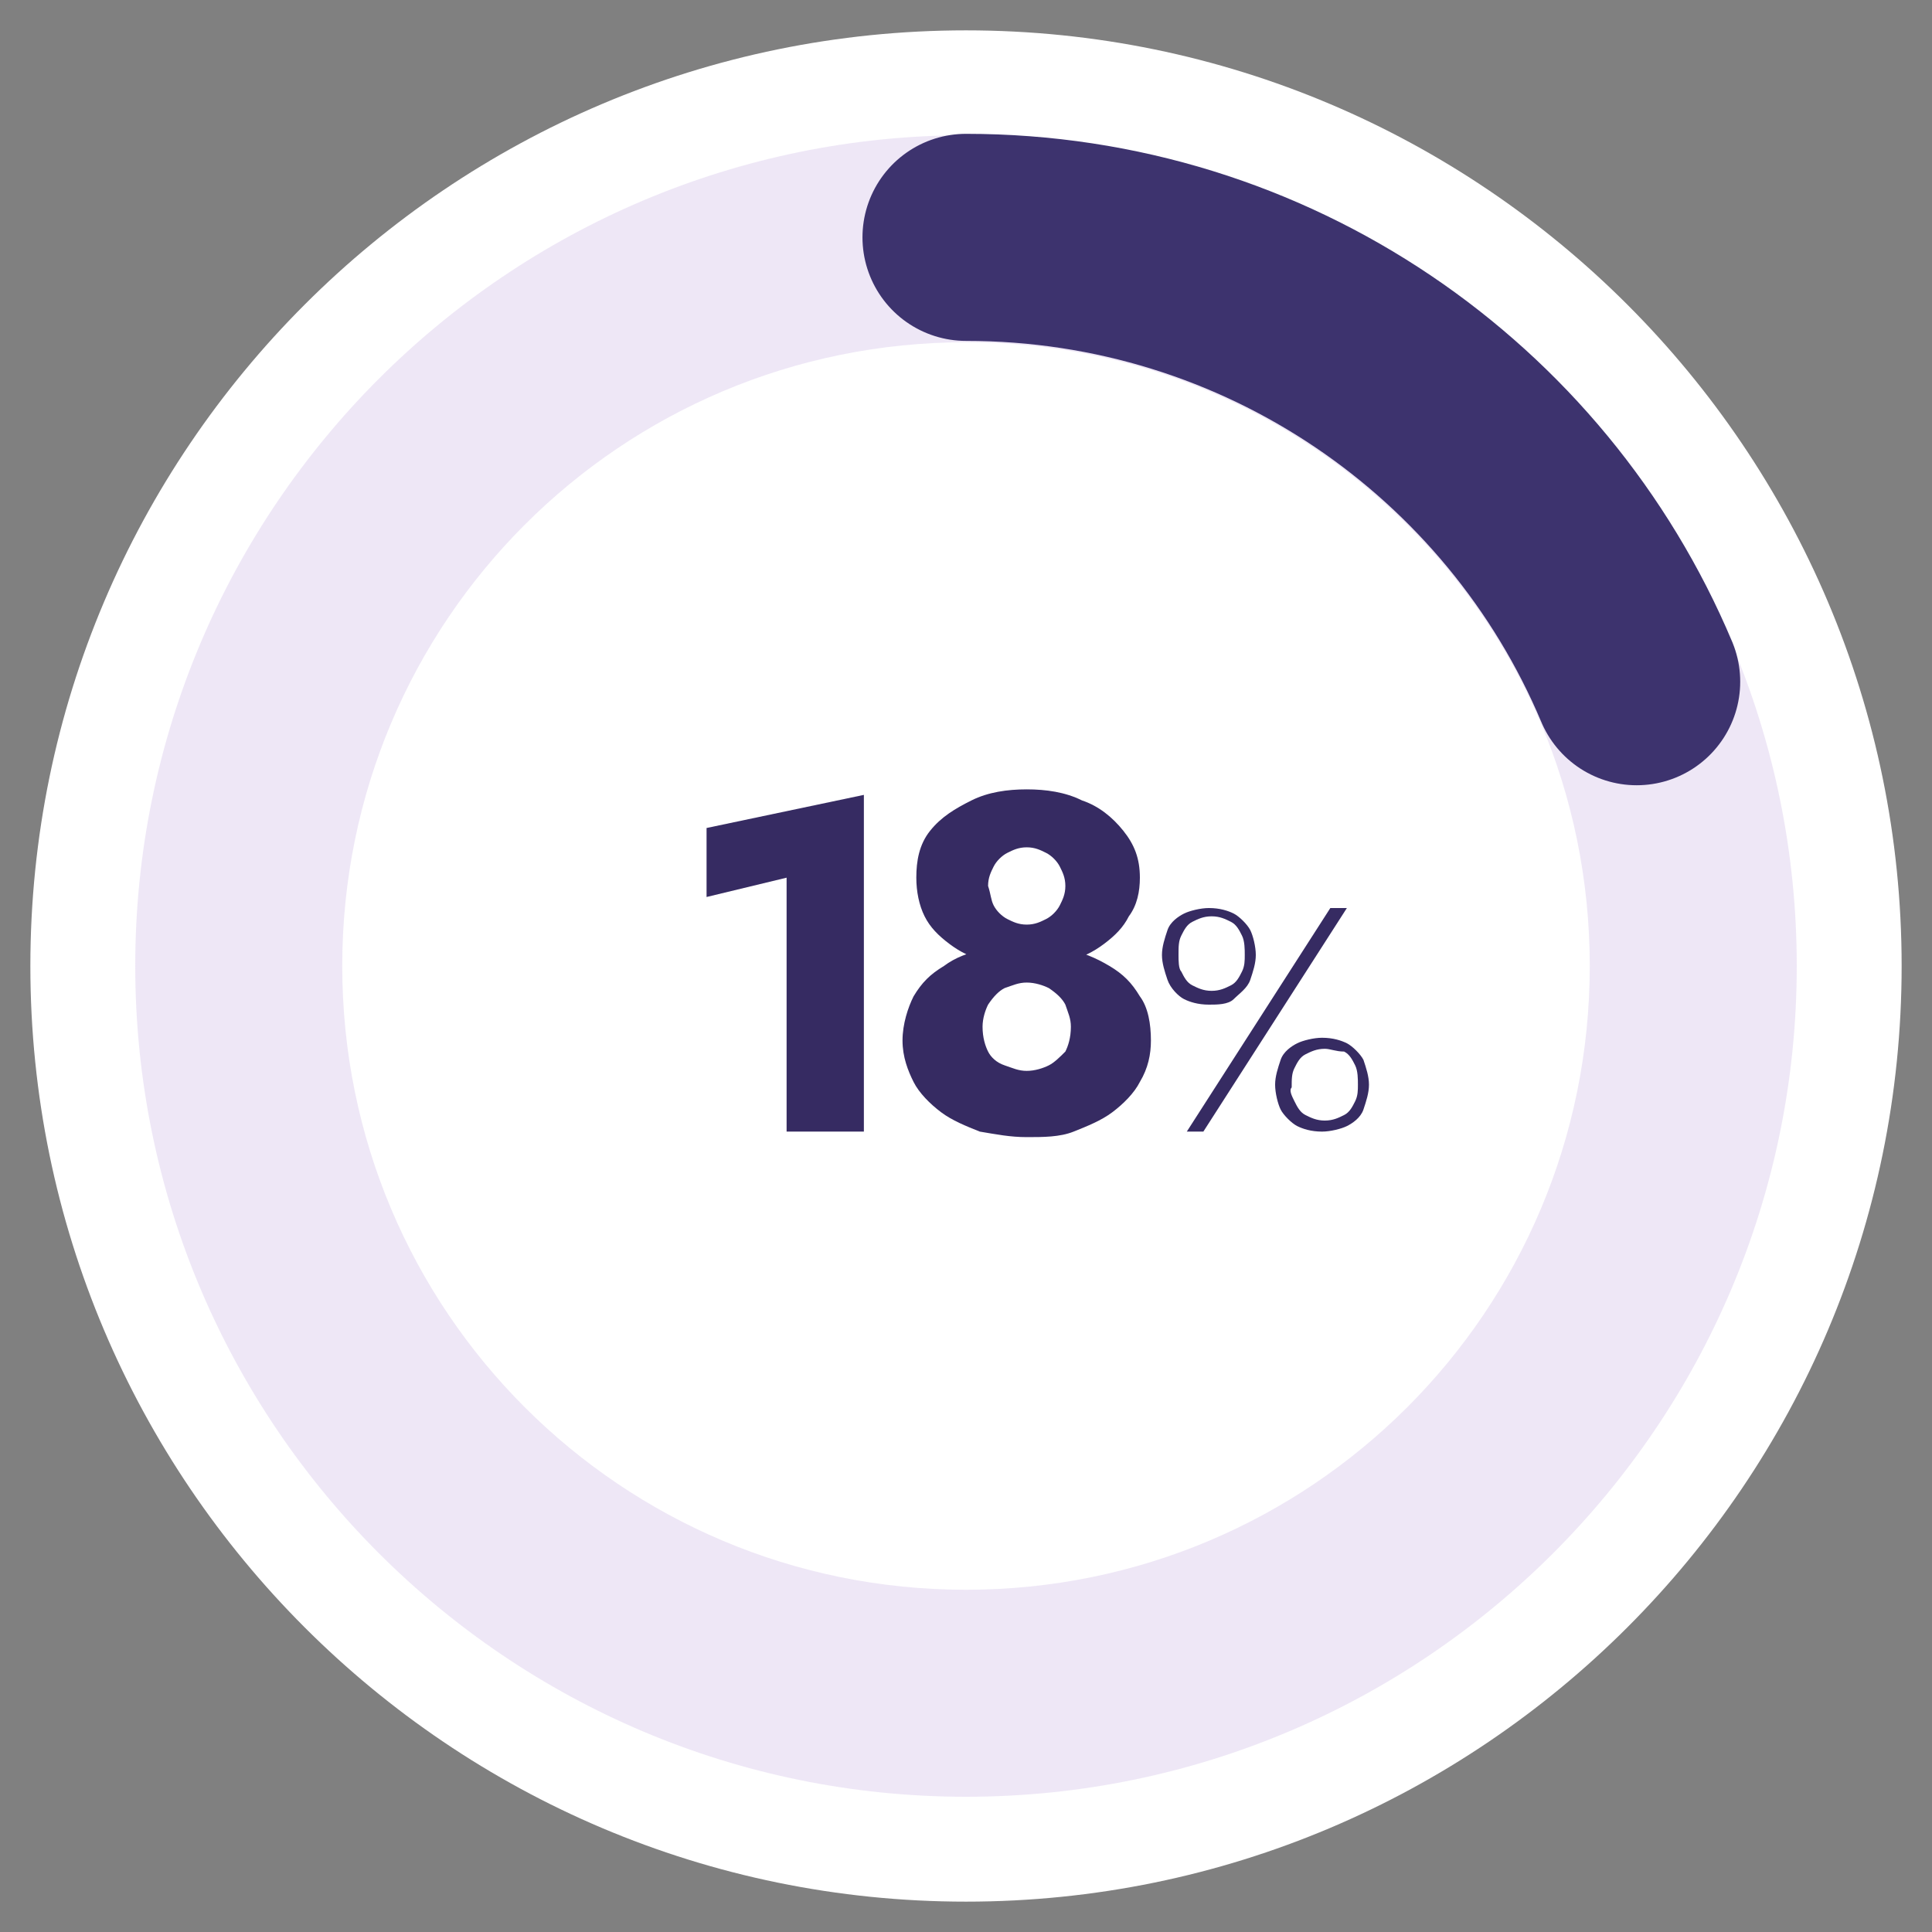 <?xml version="1.0" encoding="utf-8"?>
<!-- Generator: $$$/GeneralStr/196=Adobe Illustrator 27.6.0, SVG Export Plug-In . SVG Version: 6.00 Build 0)  -->
<svg version="1.1" id="Seite_1" xmlns="http://www.w3.org/2000/svg" xmlns:xlink="http://www.w3.org/1999/xlink" x="0px" y="0px"
	 viewBox="0 0 70 70" style="enable-background:new 0 0 70 70;" xml:space="preserve">
<rect x="0" y="0" width="70" height="70" fill="#808080" stroke="none"/>
<style type="text/css">
	.st0{fill:#FFFFFF;}
	.st1{opacity:0.25;fill:#BDA1DE;enable-background:new    ;}
	.st2{fill:none;stroke:#3D336E;stroke-width:7.502;stroke-linecap:round;stroke-miterlimit:10;}
	.st3{fill:none;}
	.st4{enable-background:new    ;}
	.st5{fill:#362B62;}
</style>
<g>
	<g>
		<path class="st0" d="M35,65.1C18.4,65.1,4.9,51.6,4.9,35S18.4,4.9,35,4.9S65.1,18.4,65.1,35S51.6,65.1,35,65.1z"/>
		<path class="st0" d="M35,8.6c14.6,0,26.4,11.8,26.4,26.4S49.6,61.4,35,61.4S8.6,49.6,8.6,35S20.4,8.6,35,8.6 M35,1.1
			C16.3,1.1,1.1,16.3,1.1,35S16.3,68.9,35,68.9S68.9,53.7,68.9,35S53.7,1.1,35,1.1L35,1.1z"/>
	</g>
	<path class="st1" d="M35,65.1C18.4,65.1,4.9,51.6,4.9,35S18.4,4.9,35,4.9S65.1,18.4,65.1,35S51.6,65.1,35,65.1z M35,12.4
		c-12.5,0-22.6,10.1-22.6,22.6S22.5,57.6,35,57.6S57.6,47.5,57.6,35S47.5,12.4,35,12.4z"/>
	<path class="st2" d="M35,8.6c10.9,0,20.3,6.6,24.3,16.1"/>
	<rect x="24.4" y="27.7" class="st3" width="37.6" height="19.6"/>
	<g class="st4">
		<path class="st5" d="M25.6,30l5.7-1.2V41h-2.8v-9.2l-2.9,0.7V30z"/>
		<g>
			<path class="st5" d="M33.1,36.1c0.3-0.5,0.6-0.8,1.1-1.1c0.4-0.3,0.9-0.5,1.5-0.6c0.5-0.1,1-0.2,1.5-0.2c0.5,0,1,0.1,1.5,0.2
				c0.5,0.1,1,0.3,1.5,0.6c0.5,0.3,0.8,0.6,1.1,1.1c0.3,0.4,0.4,1,0.4,1.6c0,0.5-0.1,1-0.4,1.5c-0.2,0.4-0.6,0.8-1,1.1
				s-0.9,0.5-1.4,0.7c-0.5,0.2-1.1,0.2-1.7,0.2c-0.6,0-1.1-0.1-1.7-0.2c-0.5-0.2-1-0.4-1.4-0.7c-0.4-0.3-0.8-0.7-1-1.1
				c-0.2-0.4-0.4-0.9-0.4-1.5C32.7,37.1,32.9,36.5,33.1,36.1z M33.7,30.1c0.4-0.5,0.9-0.8,1.5-1.1s1.3-0.4,2-0.4
				c0.7,0,1.4,0.1,2,0.4c0.6,0.2,1.1,0.6,1.5,1.1c0.4,0.5,0.6,1,0.6,1.7c0,0.5-0.1,1-0.4,1.4c-0.2,0.4-0.5,0.7-0.9,1
				c-0.4,0.3-0.8,0.5-1.3,0.6c-0.5,0.1-1,0.2-1.5,0.2c-0.5,0-1-0.1-1.5-0.2c-0.5-0.1-0.9-0.3-1.3-0.6c-0.4-0.3-0.7-0.6-0.9-1
				c-0.2-0.4-0.3-0.9-0.3-1.4C33.2,31.2,33.3,30.6,33.7,30.1z M35.8,38.1c0.1,0.2,0.3,0.4,0.6,0.5s0.5,0.2,0.8,0.2
				c0.3,0,0.6-0.1,0.8-0.2s0.4-0.3,0.6-0.5c0.1-0.2,0.2-0.5,0.2-0.9c0-0.3-0.1-0.5-0.2-0.8c-0.1-0.2-0.3-0.4-0.6-0.6
				c-0.2-0.1-0.5-0.2-0.8-0.2c-0.3,0-0.5,0.1-0.8,0.2c-0.2,0.1-0.4,0.3-0.6,0.6c-0.1,0.2-0.2,0.5-0.2,0.8
				C35.6,37.6,35.7,37.9,35.8,38.1z M36,32.8c0.1,0.2,0.3,0.4,0.5,0.5c0.2,0.1,0.4,0.2,0.7,0.2c0.3,0,0.5-0.1,0.7-0.2
				c0.2-0.1,0.4-0.3,0.5-0.5c0.1-0.2,0.2-0.4,0.2-0.7c0-0.3-0.1-0.5-0.2-0.7c-0.1-0.2-0.3-0.4-0.5-0.5s-0.4-0.2-0.7-0.2
				c-0.3,0-0.5,0.1-0.7,0.2c-0.2,0.1-0.4,0.3-0.5,0.5c-0.1,0.2-0.2,0.4-0.2,0.7C35.9,32.4,35.9,32.6,36,32.8z"/>
		</g>
	</g>
	<g class="st4">
		<path class="st5" d="M42.3,33.7c0.1-0.3,0.4-0.5,0.6-0.6s0.6-0.2,0.9-0.2c0.4,0,0.7,0.1,0.9,0.2s0.5,0.4,0.6,0.6s0.2,0.6,0.2,0.9
			c0,0.3-0.1,0.6-0.2,0.9s-0.4,0.5-0.6,0.7s-0.6,0.2-0.9,0.2c-0.4,0-0.7-0.1-0.9-0.2s-0.5-0.4-0.6-0.7s-0.2-0.6-0.2-0.9
			S42.2,34,42.3,33.7z M42.8,35.2c0.1,0.2,0.2,0.4,0.4,0.5s0.4,0.2,0.7,0.2s0.5-0.1,0.7-0.2c0.2-0.1,0.3-0.3,0.4-0.5
			s0.1-0.4,0.1-0.6c0-0.2,0-0.5-0.1-0.7s-0.2-0.4-0.4-0.5s-0.4-0.2-0.7-0.2s-0.5,0.1-0.7,0.2c-0.2,0.1-0.3,0.3-0.4,0.5
			s-0.1,0.4-0.1,0.7C42.7,34.8,42.7,35.1,42.8,35.2z M48.8,32.9L43.6,41H43l5.2-8.1H48.8z M46.4,38.4c0.1-0.3,0.4-0.5,0.6-0.6
			s0.6-0.2,0.9-0.2c0.4,0,0.7,0.1,0.9,0.2s0.5,0.4,0.6,0.6c0.1,0.3,0.2,0.6,0.2,0.9c0,0.3-0.1,0.6-0.2,0.9c-0.1,0.3-0.4,0.5-0.6,0.6
			S48.2,41,47.9,41c-0.4,0-0.7-0.1-0.9-0.2s-0.5-0.4-0.6-0.6s-0.2-0.6-0.2-0.9S46.3,38.7,46.4,38.4z M46.9,39.9
			c0.1,0.2,0.2,0.4,0.4,0.5s0.4,0.2,0.7,0.2s0.5-0.1,0.7-0.2c0.2-0.1,0.3-0.3,0.4-0.5c0.1-0.2,0.1-0.4,0.1-0.6c0-0.2,0-0.5-0.1-0.7
			s-0.2-0.4-0.4-0.5c-0.3,0-0.5-0.1-0.7-0.1c-0.3,0-0.5,0.1-0.7,0.2c-0.2,0.1-0.3,0.3-0.4,0.5s-0.1,0.4-0.1,0.7
			C46.7,39.5,46.8,39.7,46.9,39.9z"/>
	</g>
</g>
</svg>
